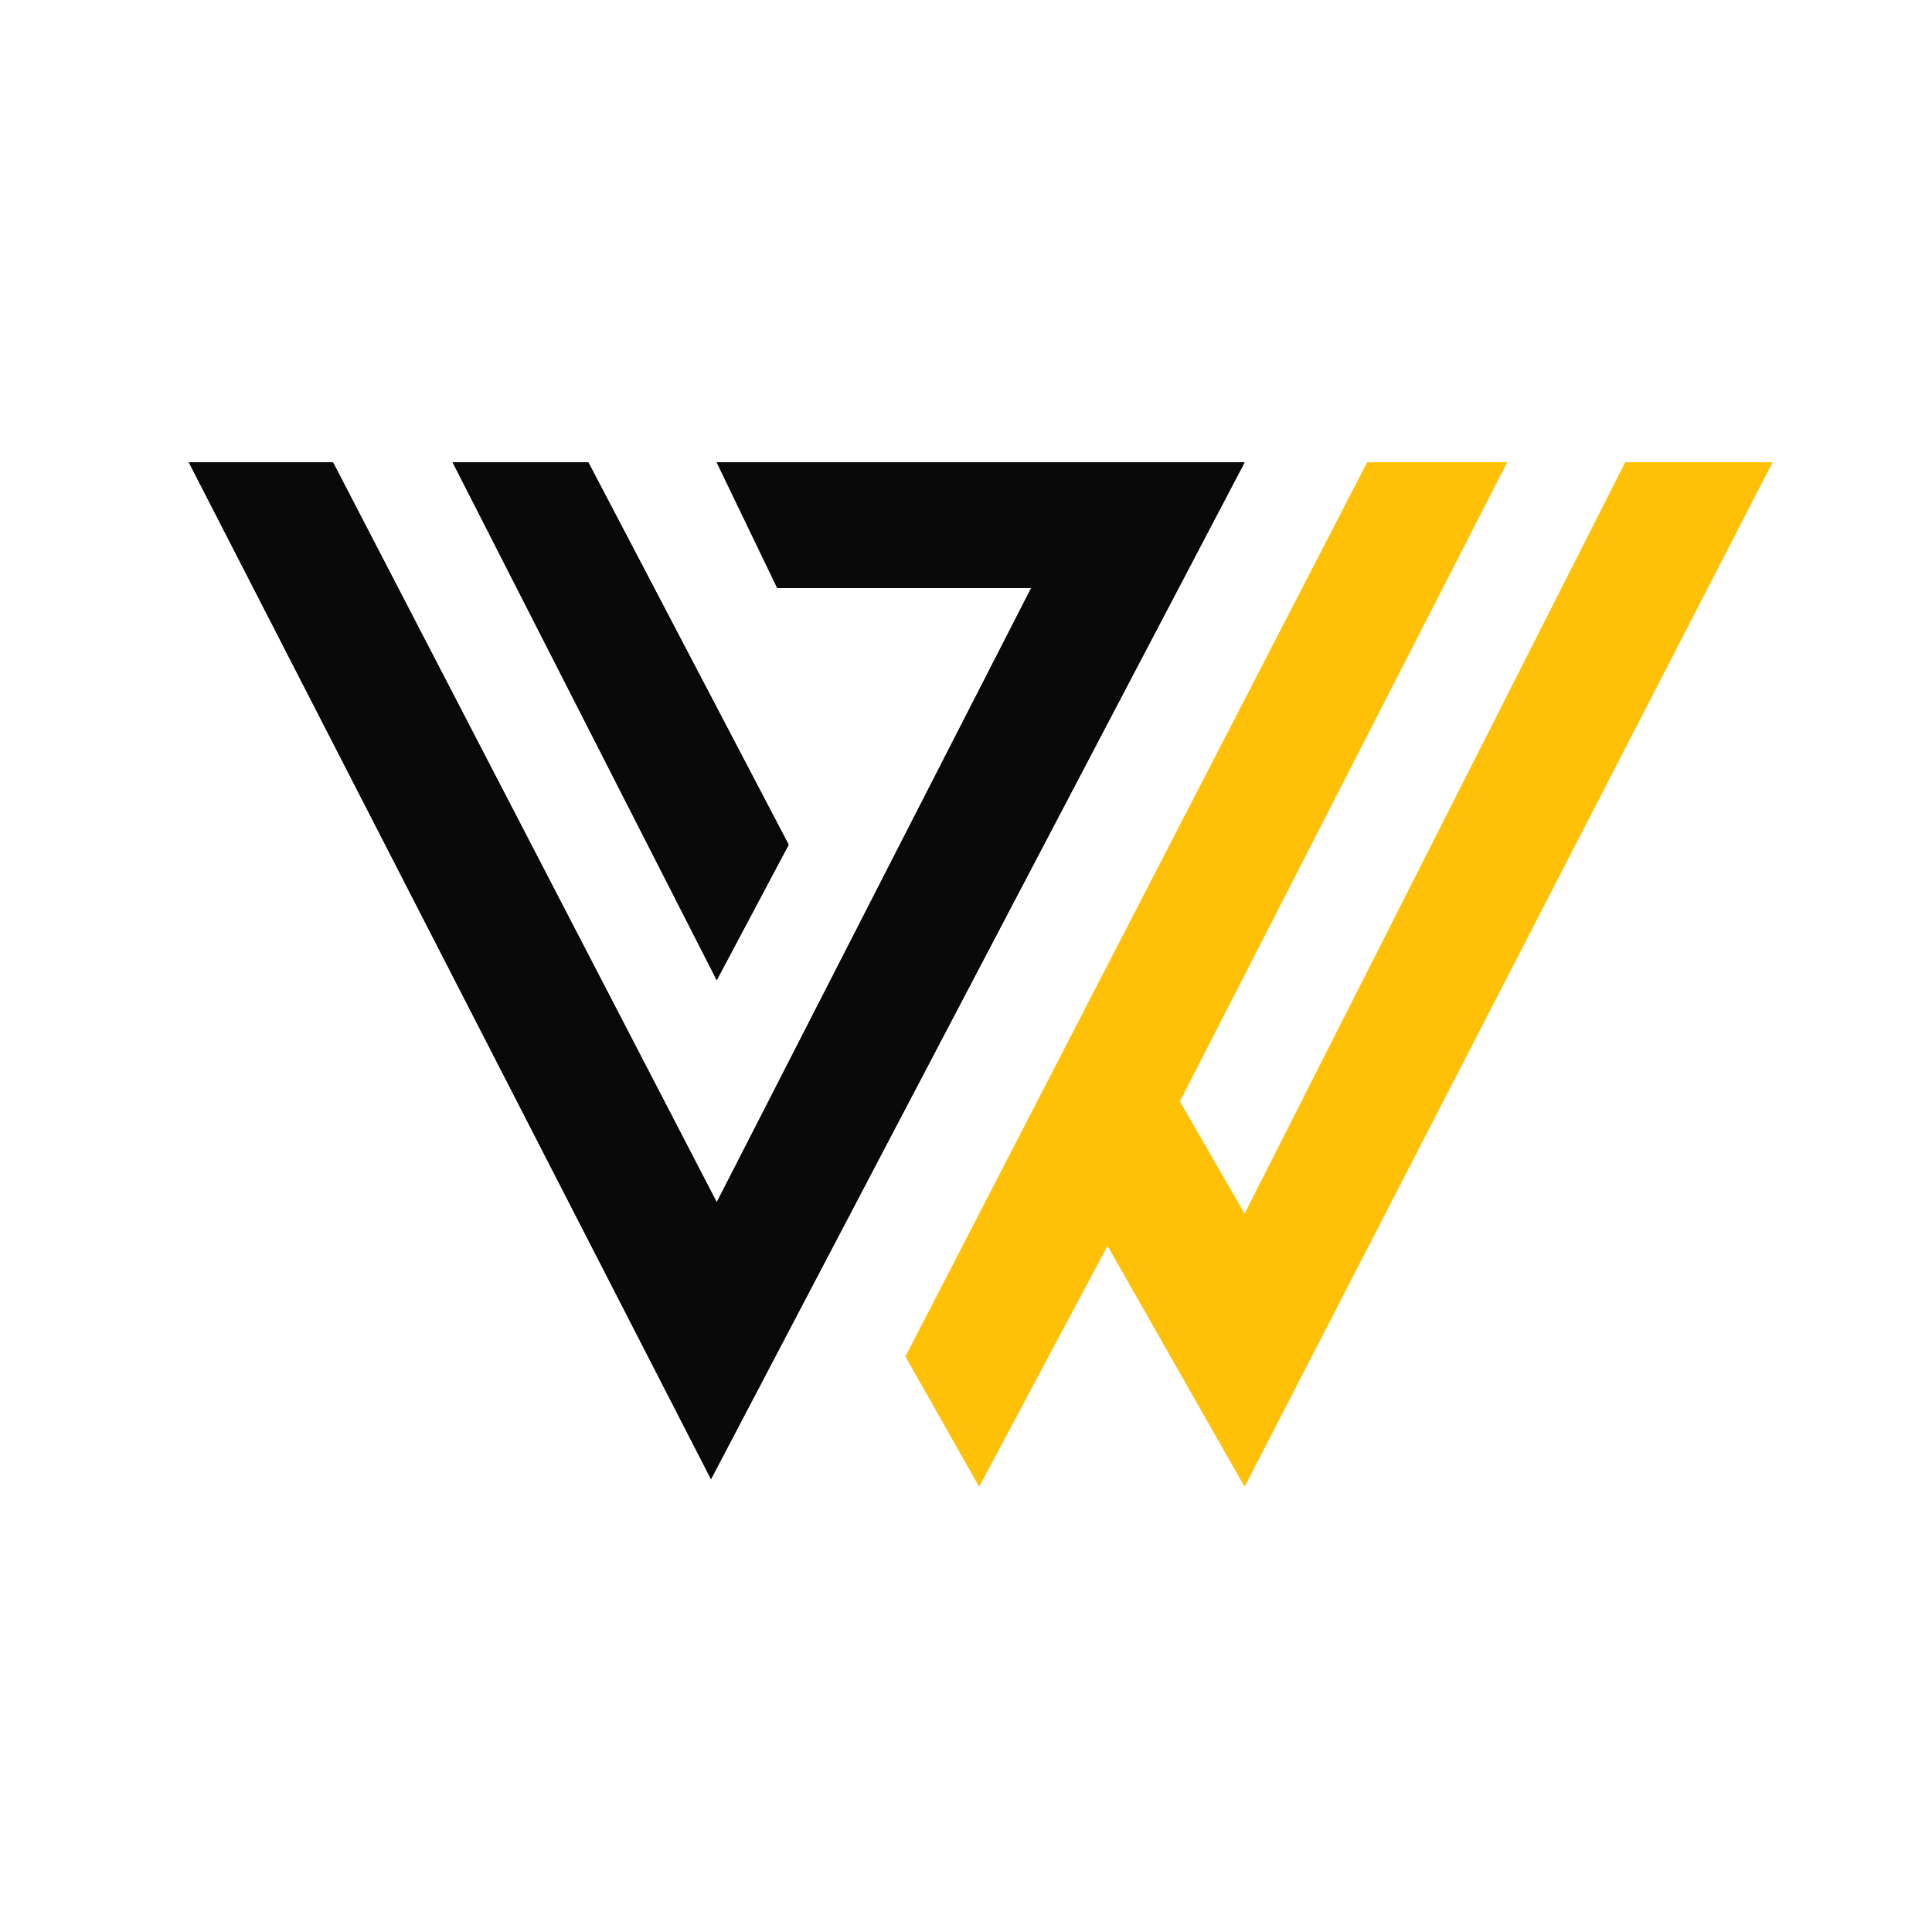 <svg width="61" height="61" viewBox="0 0 61 61" fill="none" xmlns="http://www.w3.org/2000/svg">
<path d="M28.592 42.83L43.168 14.599H47.582L37.248 34.776L39.296 38.329L51.316 14.599H55.962L39.296 46.934L34.968 39.328L30.915 46.934L28.592 42.83Z" fill="#FFC107"/>
<path d="M28.592 42.83L43.168 14.599H47.582L37.248 34.776L39.296 38.329L51.316 14.599H55.962L39.296 46.934L34.968 39.328L30.915 46.934L28.592 42.83Z" fill="#FFC107"/>
<path d="M5.963 14.599L22.449 46.702L39.296 14.599H22.63L24.54 18.565H32.559L22.63 37.959L10.515 14.599H5.963Z" fill="#090909"/>
<path d="M14.292 14.599L22.63 30.947L24.901 26.671L18.577 14.599H14.292Z" fill="#090909"/>
<path d="M5.963 14.599L22.449 46.702L39.296 14.599H22.63L24.54 18.565H32.559L22.63 37.959L10.515 14.599H5.963Z" fill="#090909"/>
<path d="M14.292 14.599L22.63 30.947L24.901 26.671L18.577 14.599H14.292Z" fill="#090909"/>
</svg>
